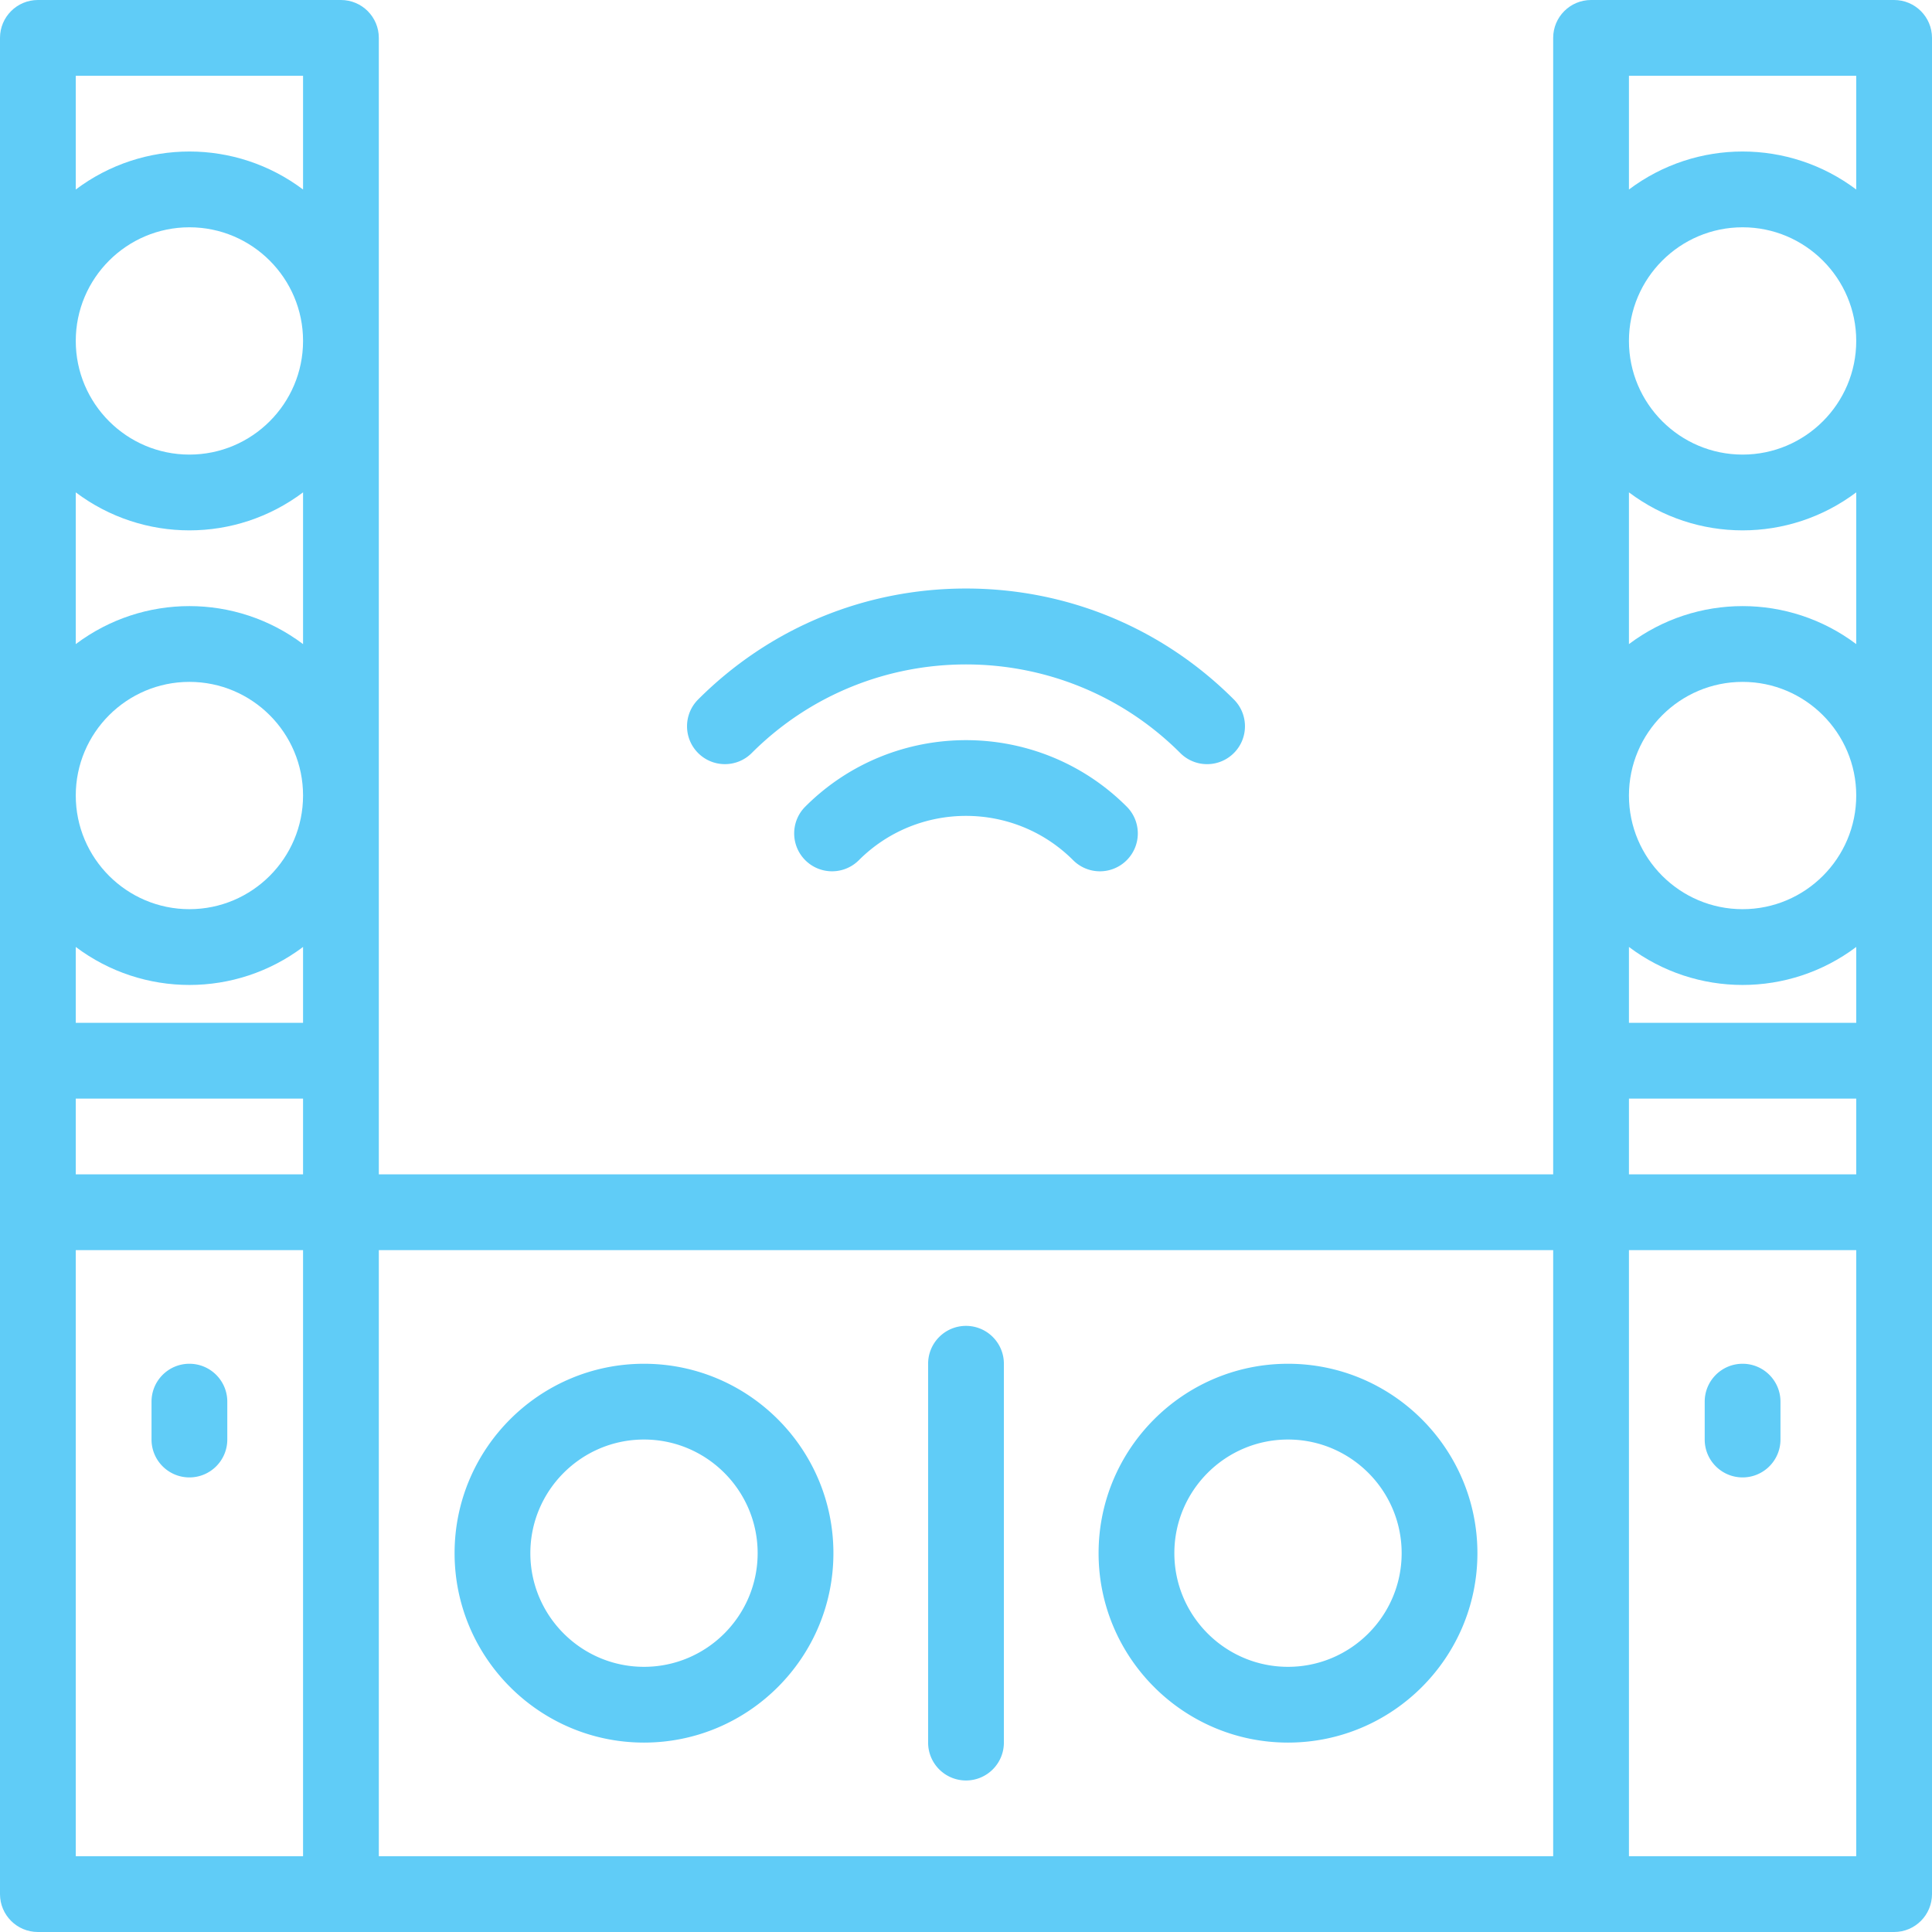 <svg xmlns="http://www.w3.org/2000/svg" version="1.1" xmlns:xlink="http://www.w3.org/1999/xlink" width="512" height="512" x="0" y="0" viewBox="0 0 510 510" style="enable-background:new 0 0 512 512" xml:space="preserve" class=""><g><path d="M500 0h-80c-5.522 0-10 4.477-10 10v300H100V10c0-5.523-4.478-10-10-10H10C4.477 0 0 4.477 0 10v490c0 5.522 4.477 10 10 10h490c5.522 0 10-4.478 10-10V10c0-5.523-4.478-10-10-10zm-10 20v30.027c-17.768-13.369-42.213-13.383-60 0V20zm0 290h-60v-20h60zm-60-40v-20.027c17.768 13.369 42.213 13.383 60 0V270zm30-30c-16.542 0-30-13.458-30-30s13.458-30 30-30 30 13.458 30 30-13.458 30-30 30zm-30-69.973v-40.055c17.768 13.369 42.213 13.383 60 0v40.055c-17.768-13.369-42.213-13.382-60 0zM460 120c-16.542 0-30-13.458-30-30s13.458-30 30-30 30 13.458 30 30-13.458 30-30 30zm-380 9.973v40.055c-17.768-13.369-42.213-13.383-60 0v-40.055c17.768 13.369 42.213 13.382 60 0zM20 90c0-16.542 13.458-30 30-30s30 13.458 30 30-13.458 30-30 30-30-13.458-30-30zm30 90c16.542 0 30 13.458 30 30s-13.458 30-30 30-30-13.458-30-30 13.458-30 30-30zm30 69.973V270H20v-20.027c17.768 13.369 42.213 13.382 60 0zM20 290h60v20H20zM80 20v30.027c-17.768-13.369-42.213-13.383-60 0V20zM20 330h60v160H20zm80 0h310v160H100zm330 160V330h60v160z" fill="#60ccf7" opacity="1" data-original="#000000" class=""></path><path d="M212.573 212.929c-3.905 3.905-3.905 10.237 0 14.143 3.906 3.904 10.236 3.904 14.143 0 15.596-15.596 40.973-15.596 56.568 0a9.972 9.972 0 0 0 7.071 2.929 9.97 9.97 0 0 0 7.071-2.929c3.905-3.905 3.905-10.237 0-14.143-23.394-23.395-61.458-23.395-84.853 0z" fill="#60ccf7" opacity="1" data-original="#000000" class=""></path><path d="M198.432 198.787c31.191-31.193 81.945-31.193 113.137 0a9.972 9.972 0 0 0 7.071 2.929 9.97 9.97 0 0 0 7.071-2.929c3.905-3.905 3.905-10.237 0-14.143-18.888-18.888-44-29.289-70.711-29.289s-51.823 10.401-70.711 29.289c-3.905 3.905-3.905 10.237 0 14.143 3.906 3.904 10.236 3.904 14.143 0zM170 360c-27.57 0-50 22.43-50 50s22.43 50 50 50 50-22.43 50-50-22.43-50-50-50zm0 80c-16.542 0-30-13.458-30-30s13.458-30 30-30 30 13.458 30 30-13.458 30-30 30zM340 360c-27.57 0-50 22.43-50 50s22.43 50 50 50 50-22.43 50-50-22.43-50-50-50zm0 80c-16.542 0-30-13.458-30-30s13.458-30 30-30 30 13.458 30 30-13.458 30-30 30zM460 360c-5.522 0-10 4.478-10 10v10c0 5.522 4.478 10 10 10s10-4.478 10-10v-10c0-5.522-4.478-10-10-10zM50 360c-5.522 0-10 4.478-10 10v10c0 5.522 4.478 10 10 10s10-4.478 10-10v-10c0-5.522-4.478-10-10-10zM255 350c-5.523 0-10 4.478-10 10v100c0 5.522 4.477 10 10 10 5.522 0 10-4.478 10-10V360c0-5.522-4.478-10-10-10z" fill="#60ccf7" opacity="1" data-original="#000000" class=""></path></g></svg>
